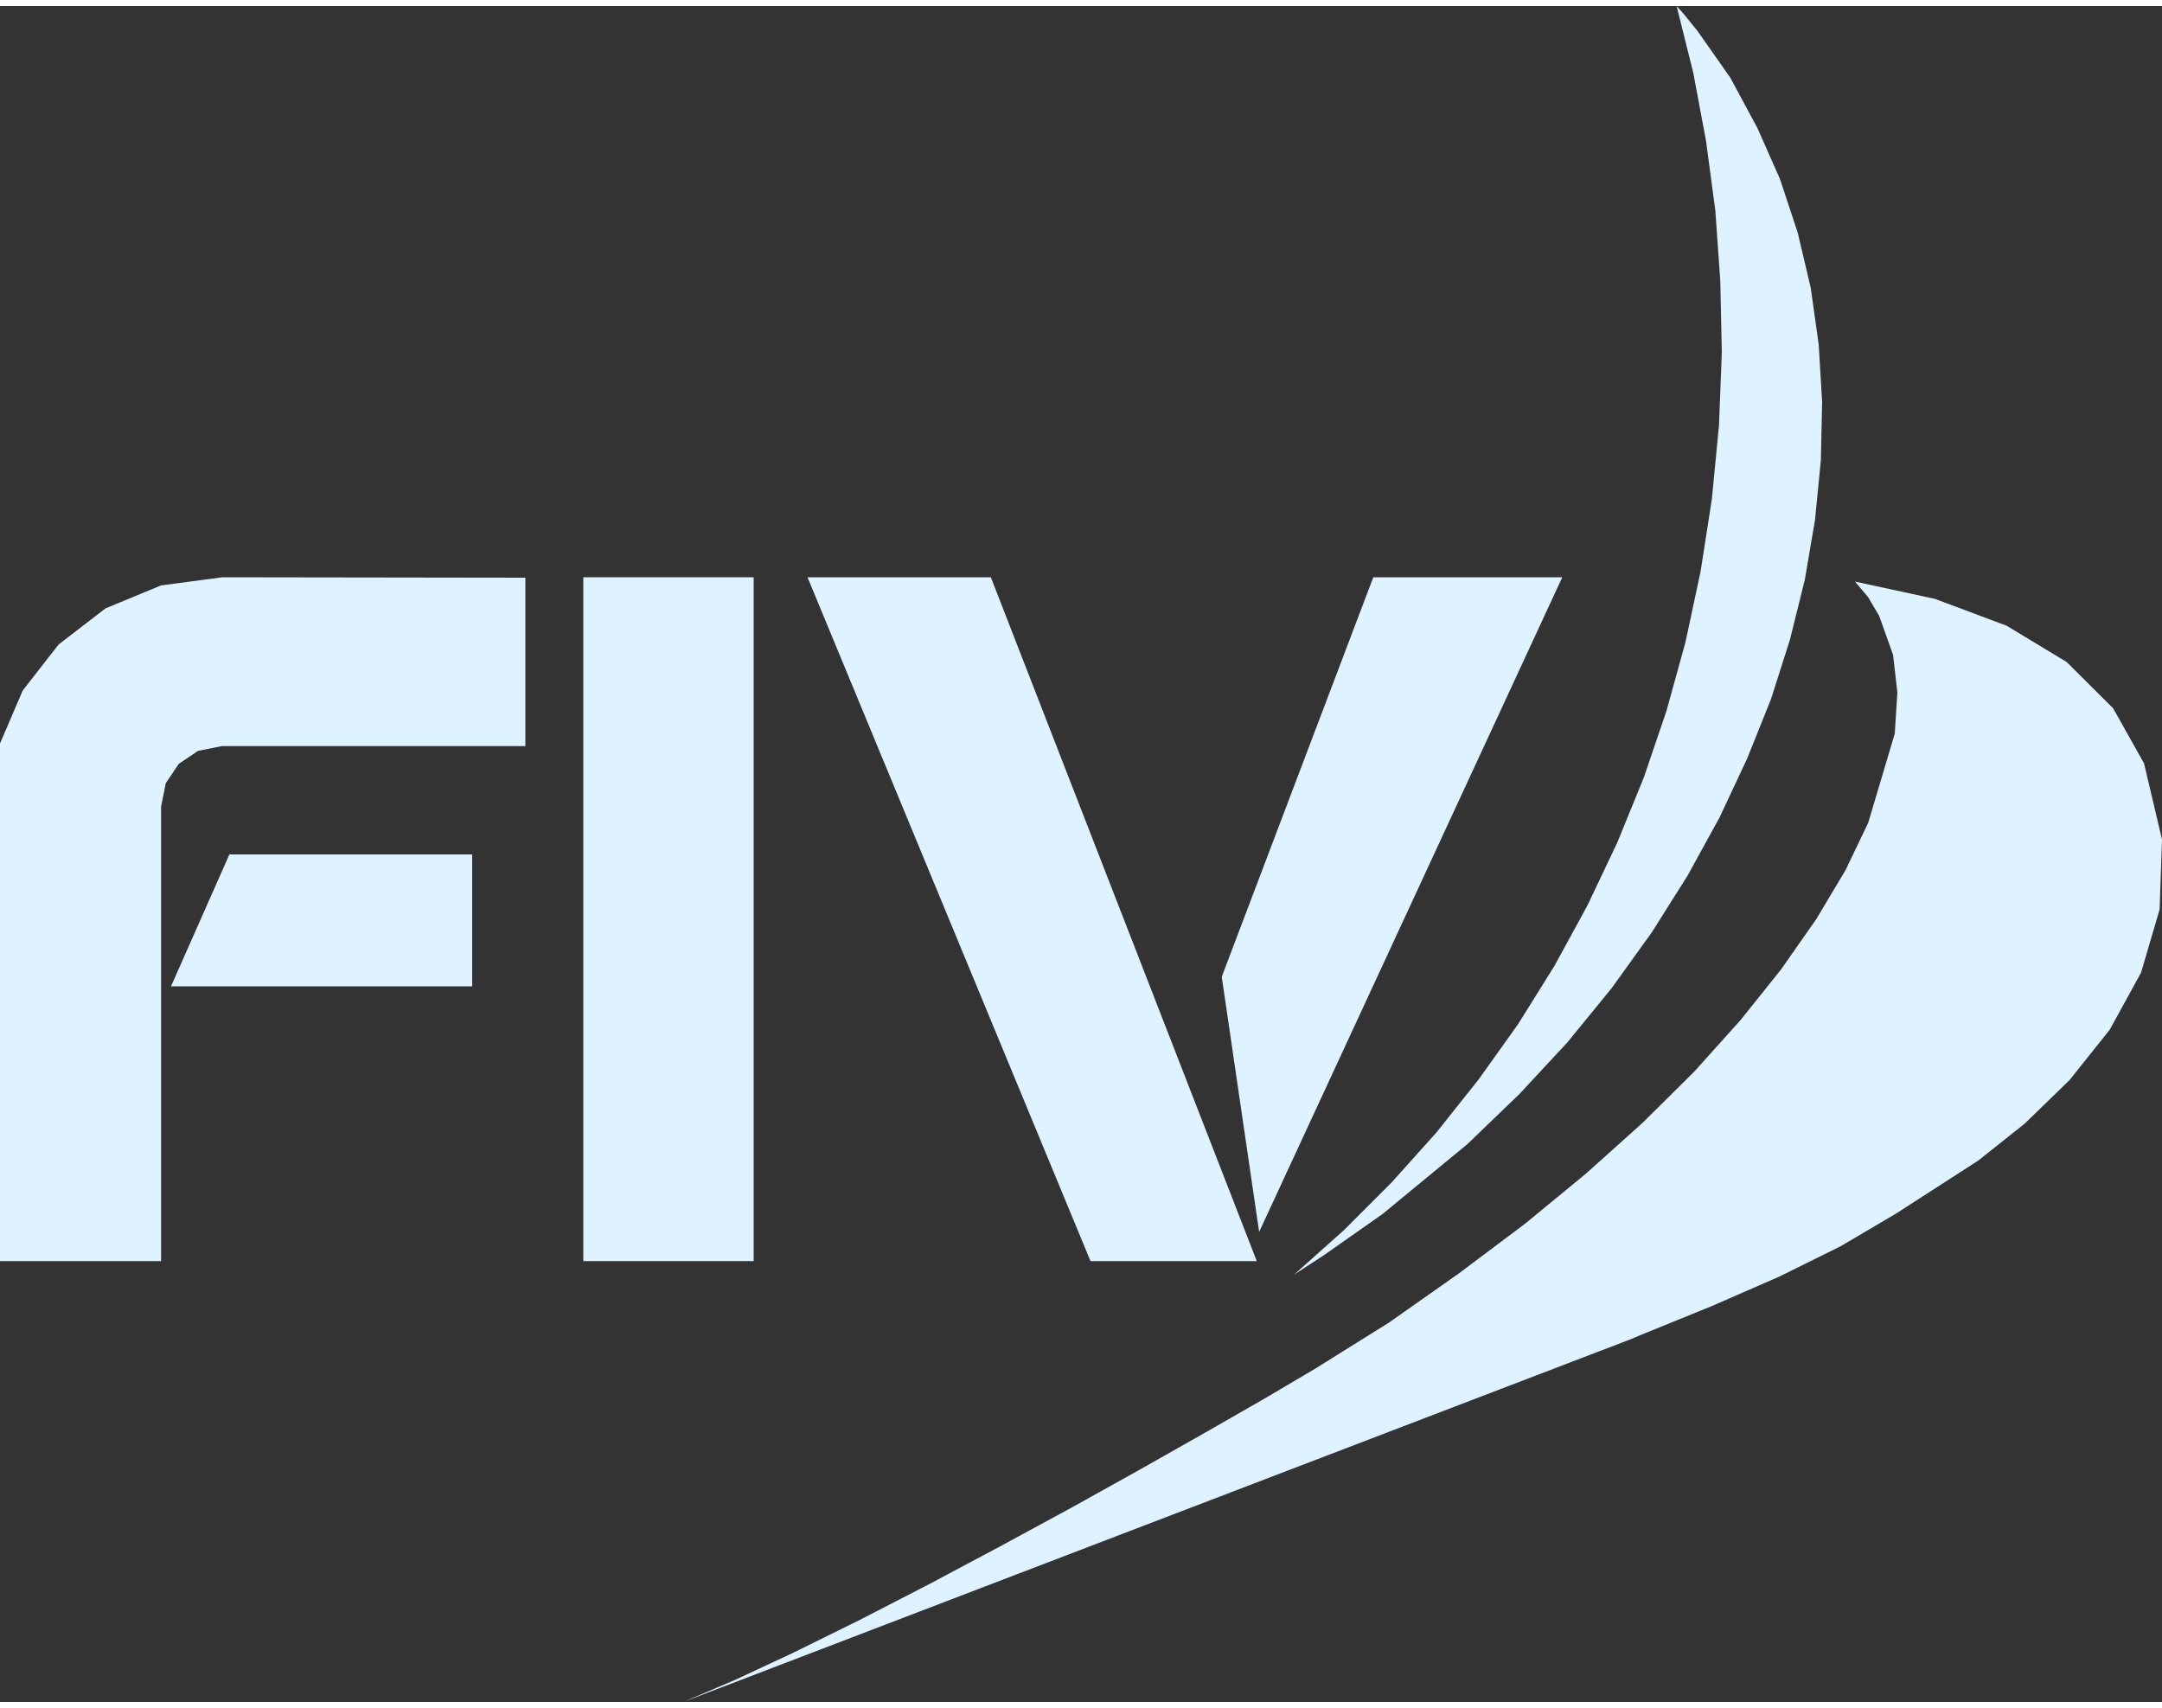 <?xml version="1.0" encoding="UTF-8"?>
<svg id="federazione-italiana-vela-fiv-vector-logo" data-name="federazione-italiana-vela-fiv-vector-logo" width="100" height="79" xmlns="http://www.w3.org/2000/svg" viewBox="0 0 100 78.44" stroke-width="0" fill="#DFF2FF">
    <rect x="0" y="0" width="100" height="78.44" fill="#333333" stroke="none"/>
    <g id="layer">
        <g>
            <polygon class="cls-1" points="99.17 35.03 97.74 32.48 95.59 30.34 92.81 28.66 89.5 27.42 85.8 26.62 86.4 27.33 86.65 27.75 86.92 28.21 87.54 29.95 87.56 30 87.76 31.75 87.64 33.65 86.41 37.78 85.36 39.97 84.01 42.23 82.38 44.56 80.5 46.91 78.37 49.28 75.98 51.65 73.36 54 70.54 56.32 67.49 58.61 64.25 60.89 60.84 63.02 58.47 64.42 55.73 65.99 52.71 67.7 49.53 69.47 46.23 71.26 42.96 73 39.76 74.65 36.74 76.14 34 77.42 31.61 78.44 74.05 62.19 74.29 62.1 75.43 61.66 75.93 61.45 79.2 60.12 82.29 58.77 85.14 57.36 87.7 55.85 91.5 53.4 93.65 51.69 95.73 49.67 97.58 47.35 99.03 44.71 99.89 41.78 100 38.55 99.17 35.03"/>
            <polygon class="cls-1" points="70.21 47.1 68.39 49.65 66.44 52.1 64.36 54.42 62.16 56.62 59.85 58.68 61.23 57.78 63.95 55.87 67.87 52.64 70.27 50.33 72.5 47.93 74.54 45.43 76.39 42.86 78.05 40.23 79.53 37.54 80.81 34.81 81.91 32.07 82.79 29.31 83.48 26.53 83.95 23.77 84.22 21.02 84.28 18.31 84.12 15.64 83.75 13.02 83.15 10.48 82.33 8 81.28 5.63 80.03 3.31 78.52 1.16 77.89 .38 77.55 0 78.32 3.09 78.91 6.24 79.34 9.46 79.57 12.72 79.64 16.03 79.51 19.38 79.18 22.8 78.66 26.14 77.96 29.42 77.08 32.6 76.03 35.69 74.8 38.7 73.42 41.61 71.89 44.41 70.21 47.1"/>
            <polygon class="cls-1" points="58.13 58.05 45.83 26.42 37.35 26.42 50.44 58.05 58.13 58.05"/>
            <polygon class="cls-1" points="72.26 26.42 63.52 26.42 56.51 44.9 58.24 56.7 72.26 26.42"/>
            <rect class="cls-1" x="26.98" y="26.42" width="7.88" height="31.63"/>
            <polygon class="cls-1" points="7.91 45.34 21.84 45.34 21.84 39.24 10.61 39.24 7.91 45.34"/>
            <polygon class="cls-1" points="7.44 26.8 4.88 27.86 2.71 29.53 1.05 31.66 0 34.11 0 58.05 7.45 58.05 7.45 37.03 7.67 35.94 8.27 35.05 9.16 34.45 10.26 34.23 24.3 34.23 24.3 26.44 10.28 26.42 7.44 26.8"/>
        </g>
    </g>
</svg>
